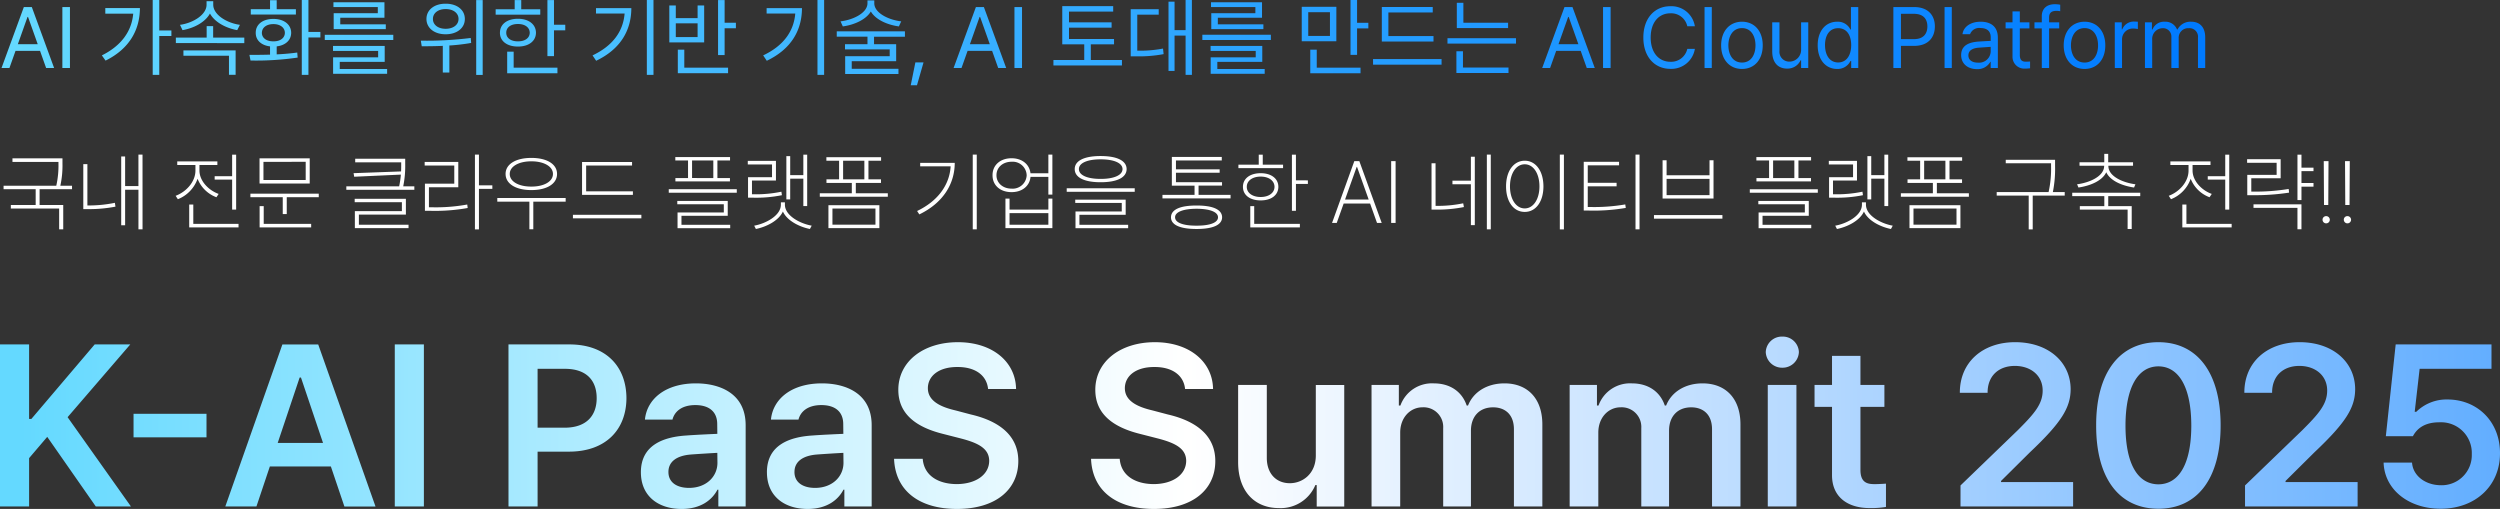 <svg xmlns="http://www.w3.org/2000/svg" xmlns:xlink="http://www.w3.org/1999/xlink" width="629.349" height="128.123" viewBox="0 0 629.349 128.123">
  <rect x="0" y="0" width="629.349" height="128.123" fill="#333333" stroke="none"/>
  <defs>
    <linearGradient id="linear-gradient" x2="1" gradientUnits="objectBoundingBox">
      <stop offset="0" stop-color="#64d9ff"/>
      <stop offset="1" stop-color="#007aff"/>
    </linearGradient>
    <linearGradient id="linear-gradient-2" x1="0.012" y1="1" x2="1" y2="1" gradientUnits="objectBoundingBox">
      <stop offset="0" stop-color="#64d9ff"/>
      <stop offset="0.469" stop-color="#fff"/>
      <stop offset="1" stop-color="#61adff"/>
    </linearGradient>
  </defs>
  <g id="그룹_11" data-name="그룹 11" transform="translate(-360 -230.877)">
    <g id="그룹_10" data-name="그룹 10">
      <path id="패스_148" data-name="패스 148" d="M15.727-16.264H3.137v.9h11.58v.408a23.26,23.26,0,0,1-.548,5.586H.9v.881H8.98v3.975H2.729v.881h12.16V1.611H15.92V-4.512H9.969V-8.486h8.164v-.881H15.189a23.528,23.528,0,0,0,.537-5.586Zm20.152-.945H34.848v7.928H31.5v-7.455h-.988V.58H31.5V-8.357h3.352V1.611h1.031ZM20.969-3.48h1.117A35.116,35.116,0,0,0,29.068-4.1l-.15-.967a32.254,32.254,0,0,1-6.832.666H22V-14.8H20.969ZM59.447-17.187h-1.01v5.414h-4.4v.859h4.4v7.563h1.01ZM44.215-6.832l.559.859a8.606,8.606,0,0,0,4.963-5.146,8.143,8.143,0,0,0,4.748,4.651l.559-.838c-2.589-.924-4.834-3.309-4.834-5.887v-1.4h4.512v-.9h-10.1v.9H49.2v1.4C49.2-10.291,46.8-7.788,44.215-6.832Zm3.416,7.949H60.049V.236H48.662V-4.641H47.631ZM80.244-7.369H63.035v.881h8.143v4.254h1.01V-6.488h8.057ZM65.334-9.926H77.967v-6.338H65.334Zm.021,11.043H78.332V.236H66.387V-4.232H65.355Zm.967-11.924v-4.576H76.957v4.576Zm35.686-5.35H89.418v.9H101v.387c0,.58,0,1.2-.032,1.9l-11.956.44.15.9,11.752-.537a22.118,22.118,0,0,1-.43,2.943h-13.3v.881h17.123v-.881h-2.8a25.456,25.456,0,0,0,.5-5.65ZM89.289-5.221H101.17v2.256H89.332V1.311h13.514V.451h-12.5V-2.105H102.18V-6.08H89.289ZM120.57-17.209h-1.01V1.633h1.01V-8.572h3.373v-.9H120.57Zm-13.664,2.75h7.455v4.576h-7.391v6.832h1.439a46.174,46.174,0,0,0,9.324-.709l-.107-.881a43.706,43.706,0,0,1-9.217.688h-.43V-8.98h7.391v-6.381h-8.465ZM142.4-6.273H125.189v.924h8.078V1.59h.988V-5.35H142.4Zm-15.125-6.059c0,2.5,2.6,4.061,6.488,4.061s6.467-1.558,6.467-4.061-2.578-4.039-6.467-4.039S127.273-14.824,127.273-12.332Zm1.053,0c-.011-1.869,2.224-3.18,5.436-3.18,3.19,0,5.436,1.311,5.436,3.18,0,1.9-2.245,3.19-5.436,3.18C130.55-9.142,128.315-10.431,128.326-12.332Zm31,4.383H147.555v-6.51h11.559v-.881h-12.59v8.271h12.8Zm-15.1,6.789h17.23v-.881h-17.23Zm39.553-15.426H170.006v.859h3.2V-11.3h-3.18v.838h13.729V-11.3H180.6v-4.426h3.18Zm-15.426,8.98h17.123v-.881H168.352Zm2.148,2.9h11.709v2.063H170.564V1.332H183.82V.473H171.553V-1.8H183.2V-5.543H170.5Zm3.717-6.6v-4.426h5.35V-11.3ZM203.2-17.187h-.967v5.156h-3.309v-4.791h-.967V-5.93h.967V-11.15h3.309v6.9h.967Zm-14.953,2.471h6.1v3.2h-6.037v5.156h1.16a32.9,32.9,0,0,0,7.369-.623l-.129-.881a31.769,31.769,0,0,1-7.24.645H189.3v-3.459h6.037v-4.941h-7.09Zm1.611,15.4.43.838c2.567-.516,5.726-2.041,6.8-4.4,1.063,2.363,4.232,3.889,6.8,4.4l.451-.838C201.523.2,197.6-1.783,197.592-4.6v-.58h-1.01v.58C196.571-1.783,192.64.2,189.857.688ZM223.5-7.477h-8.057v-2.6h6.338v-.9h-3.158v-4.684h3.18v-.881H208.033v.881h3.2v4.684h-3.18v.9h6.381v2.6h-8.057V-6.6H223.5ZM208.549,1.311h12.826V-4.469H208.549Zm1.01-.881V-3.631h10.828V.43Zm2.686-11.408v-4.684h5.35v4.684Zm33.645-6.23h-1.01V1.611h1.01Zm-15.018,14.2.559.859c6.059-2.933,8.916-7.756,8.916-12.977h-8.7v.881h7.67C239.035-9.571,236.1-5.5,230.871-3.008Zm23.783-13.277c-2.836,0-4.812,1.729-4.791,4.275-.021,2.546,1.955,4.265,4.791,4.254,2.643.011,4.555-1.525,4.77-3.846h4.49v4.469h1.01V-17.209h-1.01V-12.5h-4.5C259.155-14.781,257.265-16.285,254.654-16.285Zm-3.8,4.275c-.011-1.944,1.558-3.384,3.8-3.395a3.53,3.53,0,0,1,3.8,3.395,3.527,3.527,0,0,1-3.8,3.373C252.409-8.637,250.841-10.1,250.852-12.01Zm2.256,13.32h11.816V-6.123h-1.01v2.771h-9.775V-6.123h-1.031Zm1.031-.859V-2.471h9.775V.451Zm22.945-17.295c-4.093,0-6.542,1.16-6.531,3.287-.011,2.138,2.438,3.319,6.531,3.309,4.082.011,6.521-1.171,6.531-3.309C283.6-15.684,281.166-16.844,277.084-16.844Zm-8.551,9h17.123v-.881H268.533Zm2.148,2.814h11.709v2.148H270.746V1.332H284V.473H271.734V-2.041h11.645V-5.865h-12.7Zm.924-8.529c-.011-1.515,2.127-2.46,5.479-2.449,3.341-.011,5.489.935,5.5,2.449-.011,1.536-2.159,2.481-5.5,2.471C273.732-11.075,271.595-12.021,271.605-13.557Zm38.178,6.488h-8.057v-2.32h5.908v-.859h-11.6v-2.385h11v-.859h-11v-2.234H307.57v-.881H295v7.219h5.715v2.32h-8.078v.9h17.145Zm-15,5.65c0,1.934,2.31,2.943,6.445,2.943,4.1,0,6.413-1.01,6.424-2.943-.011-1.955-2.32-2.976-6.424-2.965C297.1-4.394,294.787-3.373,294.787-1.418Zm1.031,0c-.011-1.332,2.052-2.138,5.414-2.148,3.341.011,5.393.816,5.393,2.148,0,1.354-2.052,2.116-5.393,2.105C297.87.7,295.808-.064,295.818-1.418Zm30.422-15.77h-1.01V-3.051h1.01V-9.818h3.008v-.9H326.24Zm-14.48,3.395H323v-.881h-5.113v-2.514h-1.01v2.514H311.76ZM312.9-9.088c0,2.095,1.772,3.416,4.469,3.416,2.643,0,4.437-1.321,4.447-3.416-.011-2.105-1.8-3.427-4.447-3.437C314.671-12.515,312.9-11.193,312.9-9.088Zm.967,0c-.011-1.515,1.4-2.578,3.5-2.578,2.073,0,3.47,1.063,3.48,2.578-.011,1.5-1.407,2.557-3.48,2.557C315.262-6.531,313.854-7.584,313.865-9.088Zm.881,10.205h12.482V.236H315.734V-4.232h-.988ZM336.51,0l1.74-4.877h6.66L346.65,0h1.182L342.2-15.555h-1.268L335.328,0ZM338.6-5.887l2.933-8.229h.086l2.933,8.229Zm12.729-9.668h-1.117V0h1.117Zm10.055.537h-1.01V-3.352H361.5A34.348,34.348,0,0,0,368.521-4l-.172-.945A31.217,31.217,0,0,1,361.5-4.3h-.107Zm4.254,5.285h4.641V.559h.988v-17.23h-.988v6.037h-4.641ZM374.3,1.611h.988v-18.82H374.3Zm19.4-18.82H392.67V1.633H393.7ZM379.135-9.2c0,3.91,1.944,6.435,4.705,6.424,2.739.011,4.694-2.514,4.705-6.424-.011-3.932-1.966-6.456-4.705-6.467C381.079-15.651,379.135-13.127,379.135-9.2Zm.988,0c0-3.244,1.525-5.564,3.717-5.564,2.17,0,3.7,2.32,3.7,5.564,0,3.212-1.525,5.543-3.7,5.543C381.648-3.652,380.123-5.983,380.123-9.2ZM400.1-4.018H399.7v-5.2h7.262V-10.1H399.7v-4.4h7.885v-.9h-8.895V-3.115H400.1a47.67,47.67,0,0,0,9.174-.666l-.129-.881A46.146,46.146,0,0,1,400.1-4.018Zm11.623,5.629h1.01v-18.82h-1.01ZM433.6-1.977h-17.23v.9H433.6ZM418.537-6.145h12.826V-15.77h-1.01v3.76H419.547v-3.76h-1.01ZM419.547-7v-4.1h10.807V-7Zm36.373-9.582H442.148v.859h3.2V-11.3h-3.18v.838H455.9V-11.3H452.74v-4.426h3.18Zm-15.426,8.98h17.123v-.881H440.494Zm2.148,2.9h11.709v2.063H442.707V1.332h13.256V.473H443.7V-1.8H455.34V-5.543h-12.7Zm3.717-6.6v-4.426h5.35V-11.3Zm28.982-5.887h-.967v5.156h-3.309v-4.791H470.1V-5.93h.967V-11.15h3.309v6.9h.967Zm-14.953,2.471h6.1v3.2h-6.037v5.156h1.16a32.9,32.9,0,0,0,7.369-.623l-.129-.881a31.769,31.769,0,0,1-7.24.645h-.172v-3.459h6.037v-4.941h-7.09ZM462,.688l.43.838c2.567-.516,5.726-2.041,6.8-4.4,1.063,2.363,4.232,3.889,6.8,4.4l.451-.838C473.666.2,469.745-1.783,469.734-4.6v-.58h-1.01v.58C468.714-1.783,464.782.2,462,.688Zm33.645-8.164h-8.057v-2.6h6.338v-.9h-3.158v-4.684h3.18v-.881H480.176v.881h3.2v4.684H480.2v.9h6.381v2.6h-8.057V-6.6h17.123ZM480.691,1.311h12.826V-4.469H480.691ZM481.7.43V-3.631h10.828V.43Zm2.686-11.408v-4.684h5.35v4.684Zm32.957-4.92H504.926v.881h11.408v.73a26.724,26.724,0,0,1-.623,6.51H502.648v.9h8.057V1.633h1.01V-6.875h8.057v-.9h-2.986a29.714,29.714,0,0,0,.559-6.51Zm21.441,8.293H521.662v.859h8.078v2.514h-6.166v.881h12.031V1.525h1.031V-4.232h-5.908V-6.746h8.057Zm-15.9-2.127.344.816c2.782-.4,5.951-1.6,7-3.846,1.042,2.245,4.211,3.448,7,3.846l.344-.816c-3.04-.387-6.832-1.944-6.811-4.641v-.021h6.209v-.881h-6.252v-2.105h-.988v2.105h-6.23v.881H529.7v.021C529.7-11.677,525.895-10.119,522.887-9.732Zm38.307-7.455h-1.01v5.414h-4.4v.859h4.4v7.563h1.01ZM545.961-6.832l.559.859a8.606,8.606,0,0,0,4.963-5.146,8.143,8.143,0,0,0,4.748,4.651l.559-.838c-2.589-.924-4.834-3.309-4.834-5.887v-1.4h4.512v-.9h-10.1v.9h4.576v1.4C550.945-10.291,548.55-7.788,545.961-6.832Zm3.416,7.949h12.418V.236H550.408V-4.641h-1.031ZM582.4-13.922h-3.029v-3.266h-1.01v11.43h1.01V-9.131H582.4v-.924h-3.029v-2.986H582.4Zm-16.715-1.225h7.434V-12.1h-7.391v5.113h1.418a56.317,56.317,0,0,0,9.109-.645l-.107-.924a51.759,51.759,0,0,1-9,.666h-.408v-3.352h7.391v-4.812h-8.443ZM567.295-3.8h11.064V1.59h1.01V-4.684H567.295ZM586.18-15.555h-1.2l.064,11.043h1.074Zm-1.5,14.738a.906.906,0,0,0,.9.924.917.917,0,0,0,.924-.924.913.913,0,0,0-.924-.9A.9.9,0,0,0,584.676-.816Zm6.854-14.738h-1.2l.064,11.043h1.074Zm-1.5,14.738a.906.906,0,0,0,.9.924.917.917,0,0,0,.924-.924.913.913,0,0,0-.924-.9A.9.9,0,0,0,590.025-.816Z" transform="translate(360 287)" fill="#fff"/>
      <g id="그룹_9" data-name="그룹 9" style="isolation: isolate">
        <path id="패스_68" data-name="패스 68" d="M2.373,0,3.91-4.323h6.167L11.613,0h2.013L8.01-15.343H6L.381,0ZM4.493-6,6.93-12.863h.127L9.494-6ZM17.61-15.343H15.7V0H17.61Zm22.484-1.78H38.441V1.717h1.653V-8.053h3.052v-1.4H40.094ZM25.642-3.179l.932,1.314C32.709-4.9,35.21-9.759,35.22-15.088H26.51v1.4h7.025C33.154-9.229,30.505-5.595,25.642-3.179ZM61.5-7.65H53.657v-2.9H52.025v2.9H44.269v1.377H61.5Zm-16.19-3.221.636,1.335c2.893-.5,5.722-1.992,6.908-4.185,1.176,2.172,4.016,3.687,6.866,4.185l.678-1.335c-3.327-.456-6.718-2.554-6.718-5.065v-.89H52v.89C52-13.425,48.634-11.327,45.307-10.871Zm.869,7.777H57.641v4.81h1.674V-4.429H46.176ZM77.645-17.123H75.971V1.717h1.674V-7.692h3.009v-1.4H77.645ZM62.79-3.306l.275,1.42a72.672,72.672,0,0,0,11.867-.742L74.827-3.9c-1.642.233-3.422.381-5.171.466V-5.446C71.839-5.7,73.29-6.983,73.3-8.858c-.011-2.13-1.844-3.507-4.471-3.5-2.67-.011-4.471,1.367-4.45,3.5-.021,1.865,1.409,3.158,3.6,3.412v2.077C66.117-3.316,64.327-3.306,62.79-3.306Zm.339-10.151H74.488v-1.356H69.656V-17.08H67.982v2.267H63.129Zm2.8,4.6c.011-1.314,1.155-2.2,2.9-2.2,1.717,0,2.871.89,2.882,2.2-.011,1.3-1.166,2.162-2.882,2.14C67.081-6.7,65.937-7.555,65.926-8.858Zm33.08.487H81.756v1.314h17.25ZM83.833-4.3H95.192v1.611H83.854V1.462h13.6V.254H85.529v-1.8H96.845V-5.552H83.833Zm.106-11.041H95.107V-13.8H84V-9.79H97.12V-11H85.656v-1.653H96.781v-3.9H83.939Zm28.248-.848c-2.818-.021-4.832,1.536-4.832,3.836s2.013,3.867,4.832,3.857c2.818.011,4.842-1.558,4.832-3.857C117.03-14.654,115.006-16.211,112.187-16.19Zm-6.251,9.3.233,1.42c1.568-.011,3.38-.021,5.3-.106V1.144h1.653V-5.669a47.851,47.851,0,0,0,5.489-.646l-.106-1.25A89.532,89.532,0,0,1,105.936-6.887Zm3.052-5.467c-.021-1.462,1.324-2.5,3.2-2.479,1.9-.021,3.253,1.017,3.242,2.479.011,1.473-1.346,2.49-3.242,2.479C110.312-9.865,108.966-10.882,108.987-12.355ZM119.88,1.738h1.632V-17.1H119.88ZM139.461-17.1h-1.653V-2.988h1.653V-9.494h2.84v-1.4h-2.84Zm-14.686,3.666h11.231v-1.356h-4.789V-17.1h-1.653v2.31h-4.789Zm1.081,4.556c-.011,2.119,1.812,3.486,4.535,3.475,2.691.011,4.514-1.356,4.535-3.475-.021-2.14-1.844-3.518-4.535-3.518C127.668-12.4,125.845-11.02,125.856-8.879Zm1.589,0c-.011-1.346,1.166-2.215,2.946-2.2,1.759-.011,2.946.858,2.967,2.2-.021,1.324-1.208,2.183-2.967,2.162C128.611-6.7,127.435-7.555,127.445-8.879Zm.233,10.193h12.651v-1.4H129.31V-4.111h-1.632Zm36.831-18.437h-1.674V1.717h1.674ZM149.166-3.179l.911,1.356c6.315-3.03,8.837-7.83,8.858-13.245h-8.9v1.356h7.205C156.869-9.208,154.263-5.595,149.166-3.179ZM182.416-17.1h-1.653V-3.263h1.653V-10h2.84v-1.4h-2.84ZM168.493-6.442h8.773v-9.3h-1.653v3.179h-5.489v-3.179h-1.632ZM170.125-7.8v-3.454h5.489V-7.8Zm.509,9.112h12.651v-1.4h-11.02V-4.62h-1.632Zm36.831-18.437H205.79V1.717h1.674ZM192.121-3.179l.911,1.356c6.315-3.03,8.837-7.83,8.858-13.245h-8.9v1.356H200.2C199.824-9.208,197.218-5.595,192.121-3.179ZM220.094-16.3v-.721h-1.717v.721c0,2.342-3.4,4.143-6.781,4.556l.572,1.271c2.935-.4,5.849-1.727,7.057-3.761,1.187,2.034,4.09,3.359,7.057,3.761l.593-1.271C223.485-12.153,220.083-13.955,220.094-16.3Zm-9.451,8.413h7.735V-6h-5.658v1.314h11.253v1.717h-11.21V1.5h13.414V.191H214.415V-1.717H225.6V-6H220.03V-7.883h7.777V-9.239H210.643ZM232.491-1.42h-2.056L229.27,4.344h1.568ZM242.048,0l1.536-4.323h6.167L251.288,0H253.3l-5.616-15.343h-2.013L240.056,0Zm2.119-6,2.437-6.866h.127L249.169-6Zm13.117-9.345h-1.907V0h1.907Zm23.162,8.032H269.11v-2.84h10.723v-1.356H269.11V-14.2h11.125v-1.377H267.414v9.621h5.531v3.942h-7.756V-.636h17.25V-2.013H274.6V-5.955h5.849Zm19.6-9.812H298.46v7.587h-2.776V-16.7h-1.526V.742h1.526v-8.9h2.776V1.717h1.589ZM284.643-2.946h1.208a33.382,33.382,0,0,0,7.078-.551l-.148-1.4a31.185,31.185,0,0,1-6.485.53v-9.07h5.4v-1.377h-7.057Zm35.284-5.425h-17.25v1.314h17.25ZM304.754-4.3h11.359v1.611H304.775V1.462h13.6V.254H306.449v-1.8h11.316V-5.552H304.754Zm.106-11.041h11.168V-13.8h-11.1V-9.79h13.117V-11H306.576v-1.653H317.7v-3.9H304.86Zm31.554-.064H327.7v8.667h8.71Zm-7.078,7.332V-14.05H334.8v5.976Zm.509,9.388H342.5v-1.4h-11.02V-4.62h-1.632Zm10.129-4.62h1.653V-9.981h2.84v-1.4h-2.84v-5.743h-1.653Zm20.895-4.747H349.51v-5.934h11.168v-1.377H347.857v8.688h13.012ZM345.653-.848H362.9v-1.4h-17.25ZM379.644-11.4H368.391v-5.022h-1.653v6.357h12.906ZM364.386-6.146h17.25V-7.5h-17.25Zm2.246,7.4H379.75V-.127H368.285v-4.09h-1.653ZM390.219,0l1.536-4.323h6.167L399.458,0h2.013l-5.616-15.343h-2.013L388.227,0Zm2.119-6,2.437-6.866h.127L397.339-6Zm13.117-9.345h-1.907V0h1.907Zm19.305,4.832h1.907a5.98,5.98,0,0,0-6.188-5.044c-3.942,0-6.792,3.03-6.781,7.883-.011,4.853,2.84,7.883,6.781,7.883a5.986,5.986,0,0,0,6.188-5.022h-1.907a4.171,4.171,0,0,1-4.281,3.242c-2.776-.011-4.927-2.151-4.938-6.1.011-3.963,2.161-6.1,4.938-6.1A4.15,4.15,0,0,1,424.761-10.511Zm6.167-4.832H429.1V0h1.822ZM438.535.233c3.126.011,5.224-2.363,5.213-5.934.011-3.592-2.087-5.955-5.213-5.955s-5.255,2.363-5.255,5.955C433.279-2.13,435.4.244,438.535.233ZM435.1-5.7c.011-2.289,1.091-4.344,3.433-4.344,2.32,0,3.391,2.056,3.391,4.344s-1.07,4.323-3.391,4.323C436.193-1.377,435.113-3.4,435.1-5.7Zm18.309.975a2.957,2.957,0,0,1-2.946,3.115,2.464,2.464,0,0,1-2.5-2.713v-7.184h-1.822V-4.2c-.011,2.924,1.547,4.344,3.73,4.344a3.6,3.6,0,0,0,3.412-2.1h.127V0h1.8V-11.507h-1.8Zm9.07,4.959a3.558,3.558,0,0,0,3.348-1.992h.191V0h1.78V-15.343h-1.844v5.658h-.127a3.5,3.5,0,0,0-3.327-1.971c-2.893,0-4.916,2.289-4.916,5.934S459.61.244,462.481.233Zm-3.052-6c0-2.405,1.091-4.259,3.306-4.259,2.14,0,3.274,1.706,3.285,4.259-.011,2.585-1.176,4.365-3.285,4.365C460.553-1.4,459.43-3.316,459.43-5.764ZM476.637,0h1.907V-5.573h3.327c3.571,0,5.213-2.172,5.213-4.9s-1.642-4.874-5.234-4.874h-5.213Zm1.907-7.269v-6.379h3.221c2.469,0,3.422,1.346,3.433,3.179-.011,1.822-.964,3.2-3.412,3.2Zm12.8-8.074h-1.822V0h1.822ZM493.7-3.263c0,2.246,1.738,3.528,3.92,3.539a3.66,3.66,0,0,0,3.433-1.844h.085V0h1.8V-7.587c.011-3.624-2.818-4.069-4.323-4.069-2.543,0-4.344,1.282-4.577,3.136h1.907a2.43,2.43,0,0,1,2.585-1.547c1.738,0,2.607.848,2.607,2.31v.932c-.519.011-2.373.117-3.115.17C496.027-6.506,493.7-5.9,493.7-3.263Zm1.822.085c.011-1.261,1.06-1.844,2.712-1.95.551-.032,2.363-.17,2.9-.2v1.155a2.911,2.911,0,0,1-3.2,2.818C496.536-1.346,495.529-1.96,495.519-3.179Zm15.364-8.328h-2.416v-2.755h-1.844v2.755h-1.738v1.526h1.738V-2.84A2.963,2.963,0,0,0,509.78.148a8.955,8.955,0,0,0,1.271-.085v-1.7c-.265.011-.752.042-1.081.042-.773,0-1.515-.244-1.5-1.717V-9.981h2.416Zm7.5,0h-2.543v-1.166c-.011-1.187.562-1.717,1.844-1.717a6.11,6.11,0,0,1,.954.085v-1.632a7.761,7.761,0,0,0-1.356-.127c-2.034,0-3.274,1.123-3.285,2.988v1.568h-1.844v1.526H514V0h1.844V-9.981h2.543ZM524.773.233C527.9.244,530-2.13,529.986-5.7c.011-3.592-2.087-5.955-5.213-5.955s-5.255,2.363-5.255,5.955C519.518-2.13,521.637.244,524.773.233ZM521.34-5.7c.011-2.289,1.091-4.344,3.433-4.344,2.32,0,3.391,2.056,3.391,4.344s-1.07,4.323-3.391,4.323C522.432-1.377,521.351-3.4,521.34-5.7ZM532.381,0H534.2V-7.247a2.717,2.717,0,0,1,2.882-2.691,5.542,5.542,0,0,1,1.1.127v-1.844c-.212-.021-.678-.032-.954-.042a3.108,3.108,0,0,0-2.967,1.95h-.127v-1.759h-1.759Zm7.587,0h1.822V-7.184a2.688,2.688,0,0,1,2.585-2.84,2.092,2.092,0,0,1,2.246,2.162V0h1.844V-7.481a2.385,2.385,0,0,1,2.522-2.543,2.141,2.141,0,0,1,2.331,2.352V0h1.822V-7.692c0-2.713-1.473-3.963-3.518-3.963a3.643,3.643,0,0,0-3.454,1.95h-.127a3.129,3.129,0,0,0-3.073-1.95,3.1,3.1,0,0,0-3.094,1.95h-.148v-1.8h-1.759Z" transform="translate(360 248)" fill="url(#linear-gradient)"/>
      </g>
    </g>
    <path id="패스_67" data-name="패스 67" d="M2.683,12.382h7.326V.21l4.565-5.354L26.8,12.382h8.847L19.7-10.1,35.48-28.417H26.52L10.572-9.652h-.564V-28.417H2.683Zm51.986-23.33H36.3v5.917H54.668Zm12.567,23.33L70.616,2.3H85.972l3.409,10.087h7.833l-14.426-40.8H73.772L59.4,12.382Zm5.354-16,5.523-16.455h.338L84-3.622Zm36.8-24.8h-7.326v40.8h7.326Zm21.3,40.8h7.326V-1.424H145.9c9.411,0,14.454-5.663,14.483-13.468-.028-7.833-5.015-13.525-14.37-13.525H130.688Zm7.326-19.836V-22.275h6.875c5.523,0,8,3.015,8,7.382,0,4.311-2.48,7.41-8,7.439ZM164.021,3.76c0,6.058,4.424,9.242,10.256,9.242,4.818,0,7.664-2.254,9.016-4.846h.225v4.226h6.875V-8.074c0-8.143-6.706-10.538-12.51-10.538-7.664,0-12.341,3.917-12.848,9.129h6.931c.564-2.2,2.536-3.663,5.748-3.663,3.578,0,5.523,1.747,5.523,4.79l.028,2.451c-1.352.056-5.72.254-7.861.423C169.741-5.115,164.021-3.115,164.021,3.76Zm6.931-.056c0-2.677,2.17-4.114,5.579-4.4,1.437-.113,5.438-.366,6.734-.423l.028,2.508c0,3.438-2.789,6.312-7.157,6.312C173.122,7.7,170.952,6.352,170.952,3.7Zm24.8.056C195.747,9.818,200.171,13,206,13c4.818,0,7.664-2.254,9.016-4.846h.225v4.226h6.875V-8.074c0-8.143-6.706-10.538-12.51-10.538-7.664,0-12.341,3.917-12.848,9.129h6.931c.564-2.2,2.536-3.663,5.748-3.663,3.578,0,5.523,1.747,5.523,4.79l.028,2.451c-1.352.056-5.72.254-7.861.423C201.467-5.115,195.747-3.115,195.747,3.76Zm6.931-.056c0-2.677,2.17-4.114,5.579-4.4,1.437-.113,5.438-.366,6.734-.423l.028,2.508c0,3.438-2.789,6.312-7.157,6.312C204.848,7.7,202.679,6.352,202.679,3.7ZM251.424-17.2h7.044c-.113-6.9-6-11.778-14.652-11.778-8.594,0-14.99,4.79-14.99,12,0,5.861,4.17,9.242,10.876,10.989l4.621,1.183c4.424,1.127,7.354,2.48,7.382,5.692-.028,3.494-3.353,5.833-8.171,5.861-4.649-.028-8.228-2.113-8.566-6.368h-7.213C228.066,8.437,234.1,13,243.591,13c9.777,0,15.441-4.9,15.441-12.06,0-7.1-5.861-10.313-11.947-11.721l-3.832-1.014c-3.381-.789-7.016-2.2-6.988-5.635.028-3.071,2.789-5.325,7.439-5.3C248.1-22.754,251.058-20.725,251.424-17.2Zm49.59,0h7.044c-.113-6.9-6-11.778-14.652-11.778-8.594,0-14.99,4.79-14.99,12,0,5.861,4.17,9.242,10.876,10.989l4.621,1.183c4.424,1.127,7.354,2.48,7.382,5.692-.028,3.494-3.353,5.833-8.171,5.861-4.649-.028-8.228-2.113-8.566-6.368h-7.213C277.656,8.437,283.686,13,293.182,13c9.777,0,15.441-4.9,15.441-12.06,0-7.1-5.861-10.313-11.947-11.721l-3.832-1.014c-3.381-.789-7.016-2.2-6.988-5.635.028-3.071,2.789-5.325,7.439-5.3C297.69-22.754,300.648-20.725,301.015-17.2ZM333.925-.466c0,4.677-3.381,6.988-6.537,6.988-3.494,0-5.8-2.48-5.8-6.368V-18.217H314.37v19.5c.028,7.326,4.2,11.5,10.256,11.5a9.448,9.448,0,0,0,9.186-5.8h.338v5.41h6.931v-30.6h-7.157Zm14.032,12.848h7.213v-18.6c0-3.8,2.536-6.368,5.635-6.368a4.94,4.94,0,0,1,5.184,5.241V12.382h6.988v-19.1c0-3.466,2.057-5.861,5.579-5.861,2.93,0,5.241,1.719,5.241,5.523V12.382h7.157V-8.187c.028-6.819-3.917-10.425-9.524-10.425-4.452,0-7.861,2.2-9.185,5.579h-.338c-1.155-3.466-4.142-5.579-8.284-5.579a8.436,8.436,0,0,0-8.4,5.579h-.395v-5.184h-6.875Zm49.872,0h7.213v-18.6c0-3.8,2.536-6.368,5.635-6.368a4.94,4.94,0,0,1,5.184,5.241V12.382h6.988v-19.1c0-3.466,2.057-5.861,5.579-5.861,2.93,0,5.241,1.719,5.241,5.523V12.382h7.157V-8.187c.028-6.819-3.917-10.425-9.524-10.425-4.452,0-7.861,2.2-9.186,5.579h-.338c-1.155-3.466-4.142-5.579-8.284-5.579a8.436,8.436,0,0,0-8.4,5.579H404.7v-5.184h-6.875Zm49.872,0h7.213v-30.6H447.7ZM447.194-26.5a4.1,4.1,0,0,0,4.17,3.945,4.1,4.1,0,0,0,4.17-3.945,4.054,4.054,0,0,0-4.17-3.888A4.054,4.054,0,0,0,447.194-26.5Zm29.867,8.284h-6.03v-7.326h-7.157v7.326h-4.4v5.523h4.4V4.38c-.056,5.748,4.114,8.425,9.524,8.4a22.567,22.567,0,0,0,4.057-.282V6.634c-.9.056-2.31.141-3.156.113-1.8-.028-3.268-.62-3.268-3.55V-12.695h6.03Zm19.16,30.6h28.345V6.24H506.421V5.958l7.27-7.213c8.03-7.579,10.228-11.3,10.256-15.892-.028-6.847-5.635-11.834-13.975-11.834-8.143,0-13.947,5.015-13.919,12.736h6.988c-.028-4.142,2.677-6.762,6.875-6.762,3.973,0,6.988,2.395,6.988,6.2,0,3.438-2.141,5.861-6.255,9.974L496.221,7.085Zm49.816.564c9.805,0,15.666-7.579,15.666-20.963,0-13.3-5.889-20.963-15.666-20.963s-15.694,7.664-15.666,20.963C530.342,5.338,536.2,12.946,546.037,12.946ZM537.753-8.018c.028-9.721,3.184-14.849,8.284-14.877,5.1.028,8.256,5.156,8.284,14.877,0,9.805-3.184,14.793-8.284,14.821C540.909,6.775,537.753,1.788,537.753-8.018Zm30.092,20.4h28.345V6.24H578.045V5.958l7.27-7.213c8.03-7.579,10.228-11.3,10.256-15.892-.028-6.847-5.635-11.834-13.976-11.834-8.143,0-13.947,5.015-13.919,12.736h6.988c-.028-4.142,2.677-6.762,6.875-6.762,3.973,0,6.988,2.395,6.988,6.2,0,3.438-2.141,5.861-6.255,9.974L567.845,7.085Zm49.252.564c8.819,0,14.962-5.833,14.934-13.976.028-7.861-5.607-13.5-13.187-13.525a10.875,10.875,0,0,0-7.889,3.1h-.395l1.24-10.82H629.89v-6.142H605.771l-2.479,23.1h6.819c1.268-2.395,3.578-3.522,6.762-3.494a7.724,7.724,0,0,1,8.058,8A7.579,7.579,0,0,1,617.1,7.029c-3.86-.028-6.988-2.395-7.213-5.692h-7.157C602.953,8.071,608.955,12.946,617.1,12.946Z" transform="translate(357.317 345.998)" fill="url(#linear-gradient-2)"/>
  </g>
</svg>
